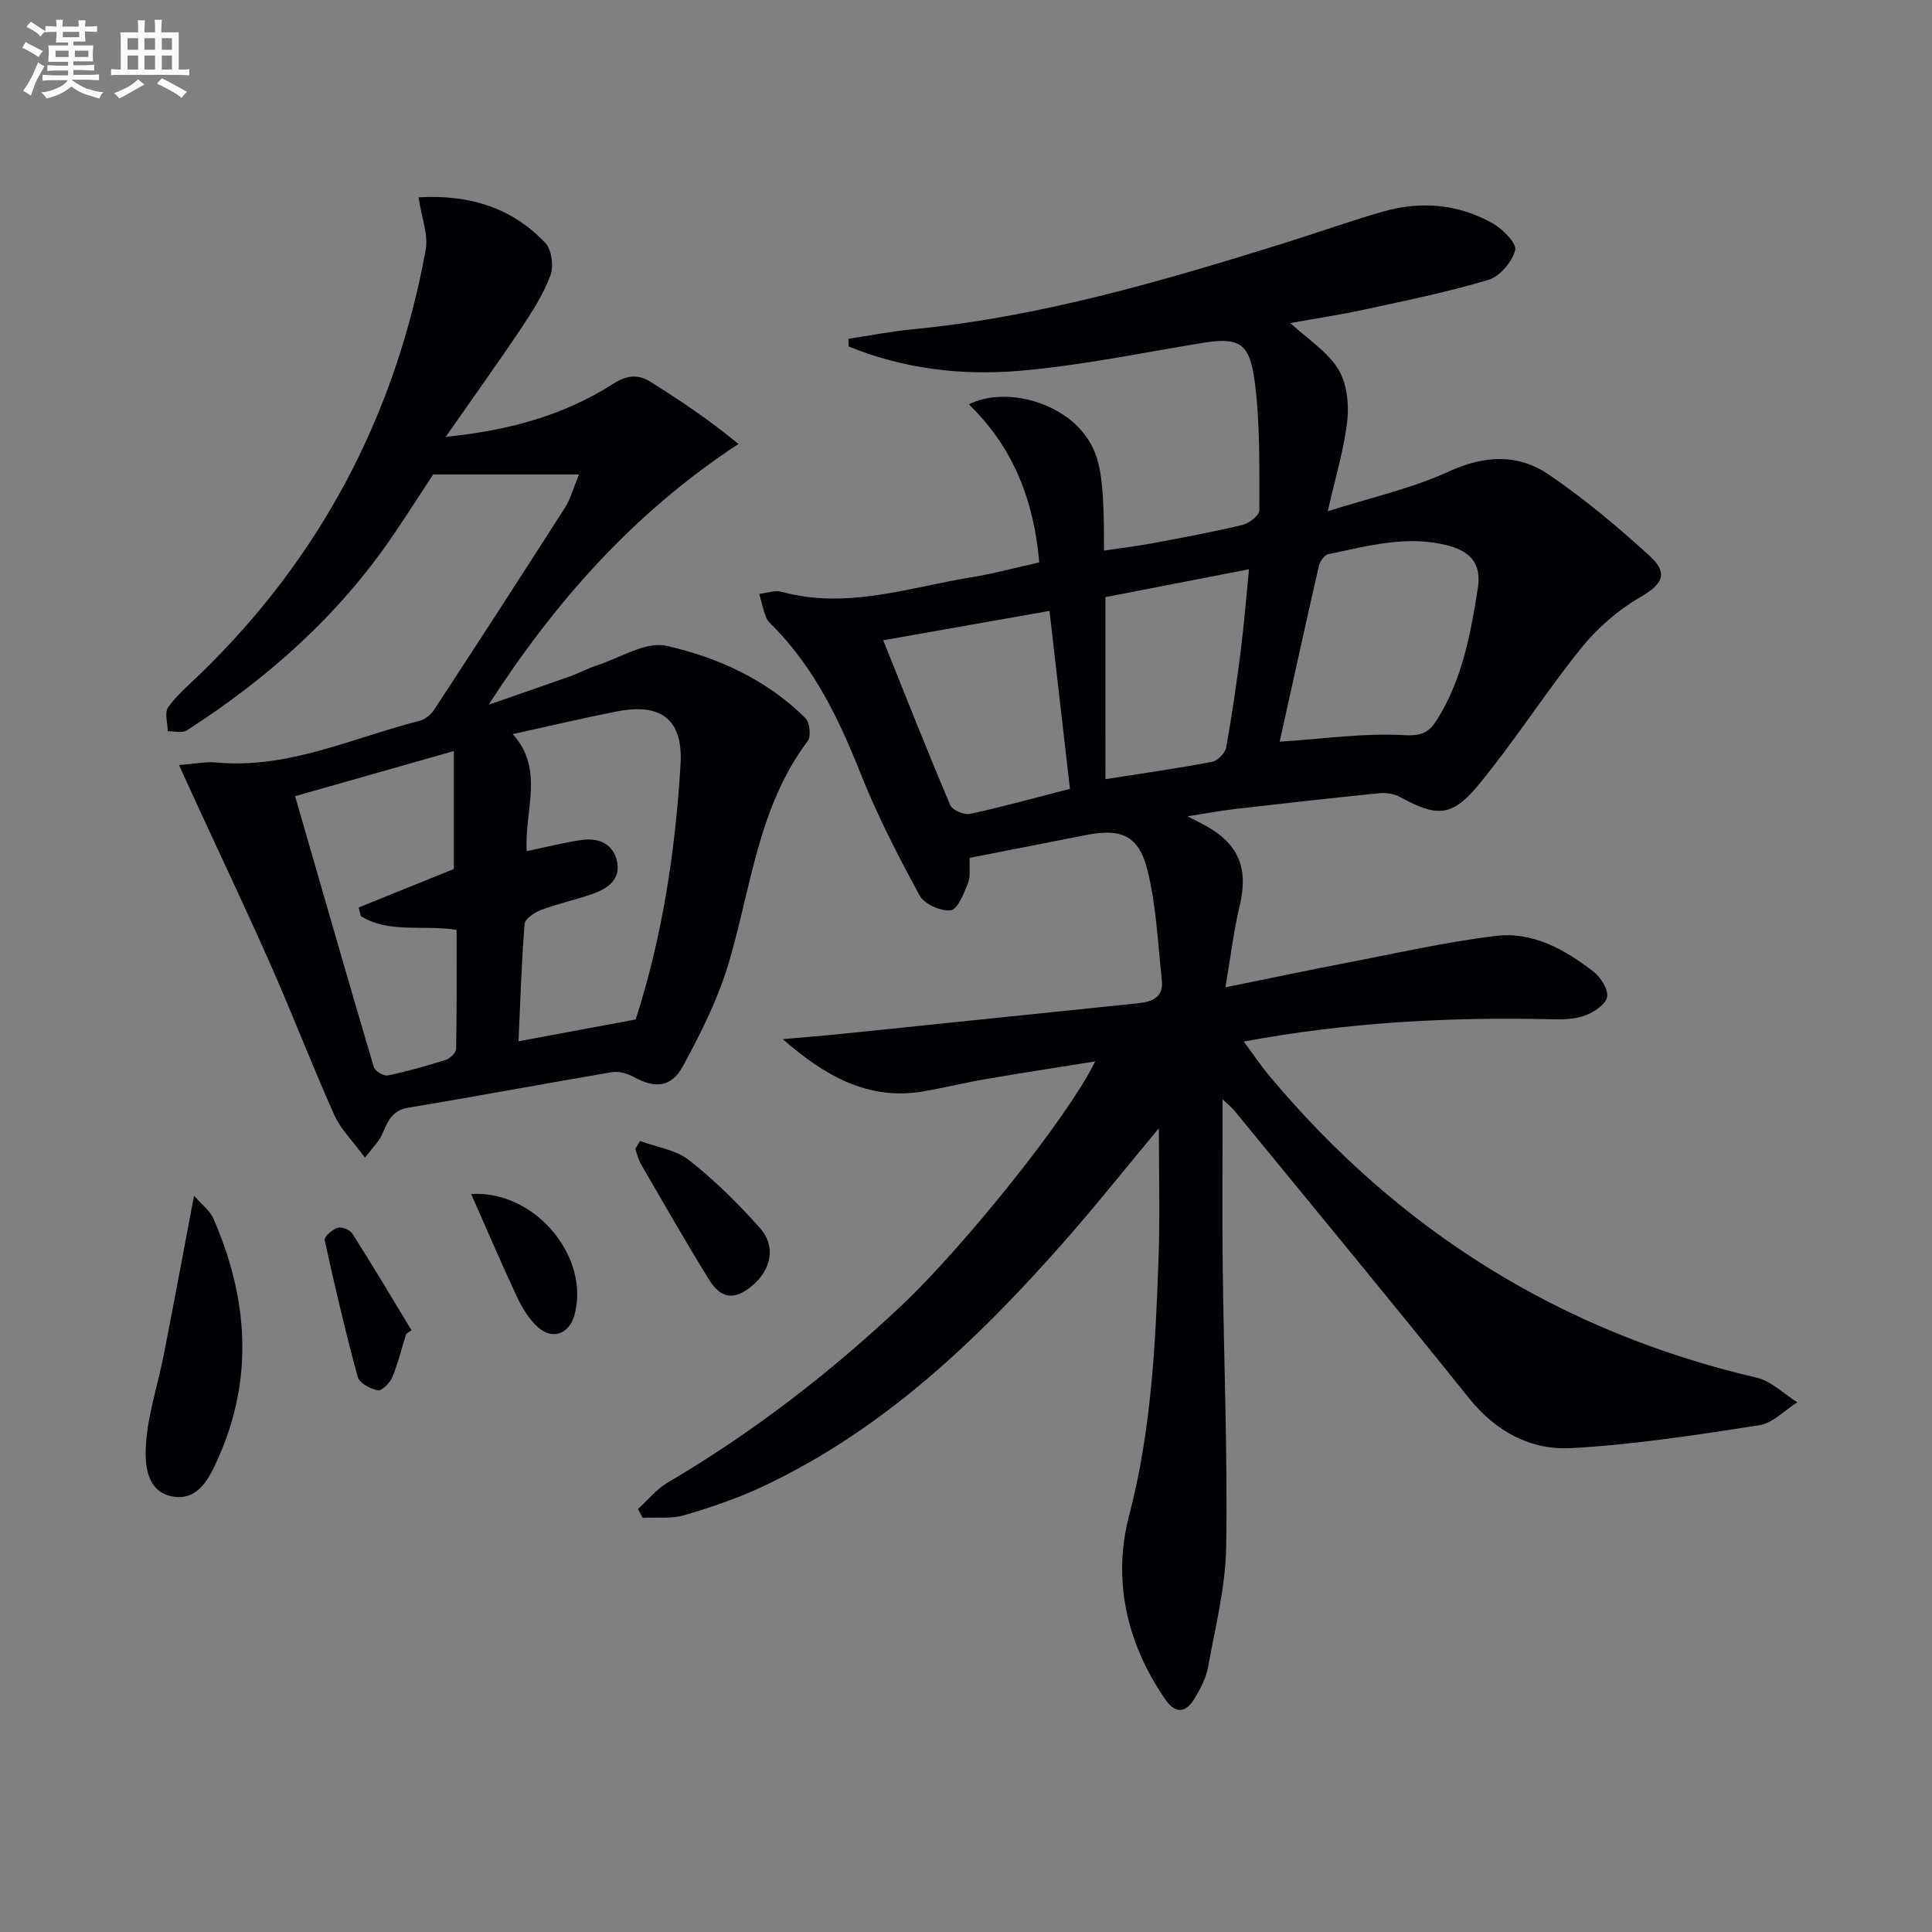 <svg enable-background="new 0 0 400 400" viewBox="0 0 400 400" xmlns="http://www.w3.org/2000/svg"><rect x="0" y="0" width="400" height="400" fill="#808080" stroke="none"/><g fill="#010105"><path d="m132.08 312.43c2.03-1.84 3.81-4.1 6.12-5.46 17.6-10.33 33.61-22.7 48.45-36.67 12.62-11.88 34.56-39.05 40.09-50.55-7.93 1.27-15.35 2.41-22.76 3.68-4.25.73-8.44 1.77-12.68 2.51-11.59 2.03-20.65-3.3-29.24-10.79 4.19-.38 8.39-.71 12.58-1.14 20.32-2.08 40.63-4.2 60.95-6.29 2.89-.3 5.33-1.19 4.96-4.69-.81-7.56-1.14-15.25-2.91-22.59-1.81-7.51-5.44-9.03-12.99-7.52-7.95 1.58-15.9 3.12-23.89 4.69-.1 2.03.22 3.79-.34 5.21-.85 2.12-2.13 5.46-3.56 5.64-2.06.26-5.49-1.27-6.46-3.05-4.5-8.27-8.83-16.7-12.3-25.45-4.4-11.09-9.49-21.59-17.93-30.21-.58-.59-1.28-1.2-1.56-1.93-.6-1.57-.96-3.23-1.41-4.86 1.55-.17 3.23-.82 4.63-.43 13.5 3.7 26.33-.91 39.35-3.02 4.56-.74 9.03-1.97 13.99-3.07-1.08-12.53-5.23-23.72-14.59-32.72 7.28-3.62 18.35-.68 23.56 5.72 3.66 4.49 4.48 8.93 4.43 24.56 3.44-.52 6.81-.92 10.14-1.54 6.2-1.16 12.4-2.31 18.53-3.78 1.39-.33 3.51-1.99 3.5-3.04-.03-8.92.19-17.93-.98-26.74-1.1-8.25-3.39-9.13-11.37-7.81-12.45 2.05-24.86 4.63-37.4 5.69-12 1.01-24-.43-35.29-5.05-.02-.53-.04-1.05-.05-1.58 4.45-.67 8.89-1.55 13.37-1.98 26.44-2.56 51.73-10 76.93-17.86 6.82-2.13 13.55-4.55 20.41-6.51 7.82-2.24 15.57-1.57 22.68 2.44 2.07 1.17 5.02 4.14 4.66 5.54-.62 2.43-3.16 5.44-5.51 6.15-8.39 2.53-17.01 4.27-25.59 6.14-5.12 1.11-10.31 1.89-15.45 2.82 3.57 3.28 7.57 5.83 9.86 9.45 1.81 2.86 2.31 7.14 1.94 10.64-.63 5.86-2.41 11.59-4.05 18.87 8.98-2.86 17.42-4.72 25.1-8.24 7.43-3.41 14.34-3.68 20.74.7 7.36 5.03 14.27 10.81 20.85 16.83 4 3.66 2.49 5.9-2.09 8.56-4.56 2.65-8.82 6.37-12.14 10.49-7.39 9.18-13.74 19.21-21.23 28.29-5.57 6.76-8.7 6.67-16.31 2.51-1.22-.66-2.89-.9-4.29-.76-9.91.99-19.81 2.11-29.7 3.25-3.02.35-6.03.91-9.97 1.52 1.81.94 2.9 1.48 3.96 2.07 6.71 3.77 8.65 8.84 6.86 16.36-1.25 5.25-1.89 10.64-2.97 16.99 9.08-1.85 16.97-3.52 24.88-5.04 10.39-1.99 20.75-4.37 31.23-5.62 7.57-.9 14.24 2.87 20.12 7.43 1.49 1.16 3.07 3.66 2.79 5.22-.27 1.53-2.68 3.13-4.49 3.81-2.09.79-4.55.87-6.85.81-21.16-.5-42.2.59-63.89 4.61 1.96 2.63 3.56 5.02 5.4 7.21 26.71 31.93 60.17 52.91 100.82 62.39 3.03.71 5.6 3.35 8.39 5.09-2.61 1.64-5.06 4.32-7.86 4.75-12.92 2-25.91 4.02-38.95 4.74-8.34.46-15.57-3.39-21.14-10.32-16.04-20-32.38-39.75-48.62-59.59-.48-.58-1.09-1.05-2.41-2.31 0 12.21-.11 23.45.02 34.7.23 19.31 1.02 38.62.72 57.91-.13 8.37-2.27 16.72-3.77 25.03-.4 2.22-1.57 4.37-2.74 6.35-1.78 3.01-3.93 3.4-6.11.24-8-11.59-10.96-24.76-7.49-38.01 4.66-17.78 5.5-35.74 6.12-53.83.29-8.43.05-16.89.05-26.4-6.98 8.38-13.11 16.11-19.63 23.5-17.93 20.34-37.38 38.91-62.3 50.64-5.24 2.46-10.79 4.35-16.35 5.98-2.69.79-5.72.39-8.6.53-.32-.59-.65-1.2-.97-1.81zm132.86-158.87c9.07-.59 17.51-1.84 25.85-1.35 3.62.21 5.13-.66 6.67-3.11 5.27-8.35 7.01-17.79 8.51-27.33.77-4.89-1.38-7.5-5.92-8.75-8.55-2.35-16.77.02-25.03 1.71-.8.16-1.74 1.49-1.96 2.42-2.79 12.22-5.47 24.47-8.12 36.41zm-43.42 9.76c-1.42-12.39-2.79-24.34-4.23-36.84-11.91 2.1-22.89 4.04-34.43 6.08 4.72 11.75 9.15 23 13.87 34.12.44 1.05 2.87 2.09 4.09 1.83 6.62-1.42 13.16-3.25 20.7-5.19zm7.35-2c7.43-1.17 14.79-2.21 22.08-3.59 1.15-.22 2.7-1.8 2.91-2.96 1.21-6.67 2.18-13.39 3.03-20.12.69-5.45 1.12-10.93 1.7-16.79-10.35 2.01-20.21 3.92-29.73 5.77.01 12.89.01 25.25.01 37.69z"/><path d="m86.66 40.85c10.66-.59 19.39 2.18 26.26 9.47 1.31 1.4 1.75 4.78 1.05 6.67-1.42 3.83-3.69 7.41-5.98 10.85-4.88 7.3-10.01 14.43-15.71 22.6 13.15-1.32 24.45-4.46 34.61-10.94 2.82-1.8 5.18-2.1 7.8-.45 6.08 3.84 12.08 7.81 18.2 12.87-21.64 14.19-37.92 32.6-51.72 53.98 5.62-1.95 11.26-3.88 16.87-5.88 1.87-.67 3.64-1.64 5.53-2.25 4.81-1.56 10.12-5.03 14.4-4.06 10.67 2.4 20.82 7.02 28.82 15.01.89.89 1.15 3.75.42 4.73-10.19 13.56-11.68 30.1-16.25 45.63-2.21 7.52-5.8 14.75-9.57 21.66-2.46 4.51-5.85 4.61-10.23 2.21-1.29-.71-3.05-1.2-4.45-.97-14.07 2.37-28.09 5.02-42.17 7.35-3.52.58-4.3 3.02-5.47 5.62-.64 1.43-1.89 2.59-3.51 4.72-2.44-3.33-4.99-5.81-6.35-8.83-4.55-10.14-8.52-20.53-13.01-30.7-5.08-11.52-10.49-22.89-15.75-34.33-1-2.18-1.99-4.36-3.39-7.42 3.26-.24 5.51-.73 7.7-.53 14.93 1.4 28.22-5.1 42.12-8.62 1.15-.29 2.36-1.31 3.03-2.33 9.1-13.9 18.14-27.85 27.09-41.85 1.11-1.73 1.64-3.84 2.88-6.82-10.53 0-20.12 0-30.21 0-2.55 3.89-5.3 8.19-8.16 12.41-11.29 16.66-25.99 29.74-42.81 40.56-.96.62-2.63.16-3.96.2-.02-1.69-.72-3.84.07-4.96 1.79-2.54 4.27-4.62 6.54-6.81 25.05-24.26 40.52-53.67 46.78-87.88.58-3.14-.84-6.66-1.47-10.91zm22.4 135.37c4.18-.87 7.82-1.82 11.52-2.33 3.54-.49 6.52 1 7.2 4.62.72 3.81-2.23 5.58-5.34 6.65-3.44 1.19-7.03 1.96-10.43 3.24-1.35.51-3.31 1.83-3.4 2.9-.64 8.03-.88 16.09-1.26 24.29 8.21-1.53 15.91-2.96 24.26-4.52 5.38-16.62 8.22-34.59 9.29-52.84.54-9.18-3.92-12.73-13.09-10.95-7.07 1.37-14.07 3.05-21.67 4.71 6.68 7.31 2.37 15.88 2.92 24.23zm-15.1 3.7c0-7.61 0-15.59 0-24.42-11.27 3.21-21.42 6.09-32.86 9.34 5.46 18.93 10.8 37.53 16.29 56.08.25.83 2.05 1.91 2.89 1.74 4.05-.84 8.05-1.97 12-3.22.9-.29 2.14-1.47 2.15-2.26.16-8.25.1-16.5.1-24.67-7.14-1.09-13.97.79-19.82-2.84-.15-.6-.3-1.19-.45-1.79 6.58-2.66 13.18-5.32 19.7-7.96z"/><path d="m40.17 247.55c1.71 1.96 3.31 3.13 3.99 4.69 7.15 16.36 8.45 32.91 1.05 49.59-1.85 4.16-4.16 8.94-9.44 8.01-5.56-.97-5.82-6.8-5.54-10.95.41-6.16 2.46-12.2 3.66-18.32 2.07-10.5 4.01-21.03 6.28-33.02z"/><path d="m132.5 236.23c3.43 1.27 7.43 1.82 10.17 3.97 5.3 4.17 10.16 9 14.67 14.04 3.35 3.75 2.37 8.58-1.53 11.89-3.61 3.07-6.47 2.9-8.99-1.16-4.88-7.88-9.47-15.94-14.12-23.95-.55-.95-.78-2.1-1.16-3.15.32-.54.64-1.09.96-1.64z"/><path d="m97.55 247.21c13.34-.84 24.77 13.25 21.35 25.16-1.11 3.88-4.6 5.12-7.61 2.34-1.77-1.64-3.16-3.88-4.2-6.09-3.23-6.89-6.22-13.91-9.54-21.41z"/><path d="m84.08 276.2c-.92 2.99-1.66 6.06-2.86 8.93-.5 1.19-2.16 2.88-2.99 2.72-1.55-.29-3.82-1.5-4.17-2.77-2.55-9.38-4.77-18.85-6.84-28.34-.15-.67 1.59-2.2 2.69-2.54.84-.26 2.55.42 3.05 1.21 4.19 6.6 8.18 13.31 12.23 19.99-.36.27-.73.54-1.11.8z"/></g><path d="m6.8 9.5c.6.3 1.3.7 2.1 1.1-.4.4-.7.8-.9 1.2-.7-.4-1.3-.8-1.8-1.1s-1.1-.6-1.6-.8c.2-.4.5-.8.7-1.2.4.2.8.5 1.5.8zm.9 6.9c-.3.6-.5 1.1-.7 1.7s-.4 1.1-.6 1.7c-.6-.4-1.1-.7-1.6-1 .7-1 1.2-1.8 1.5-2.4.3-.5.6-1.1.8-1.7.3-.6.5-1.2.8-1.8.3.3.8.6 1.3.8-.7 1.3-1.2 2.2-1.5 2.7zm.1-11c.4.3 1 .7 1.7 1.1-.5.2-.8.6-1.1 1.1-.5-.6-1-1-1.4-1.2s-.9-.6-1.5-.8c.2-.4.5-.7.9-1.1.5.3.9.6 1.4.9zm10.5 13c1 .4 2 .6 3.1.7-.4.4-.7.8-.8 1.3-.9-.2-1.9-.6-3-.9-1-.4-2-.9-2.8-1.6-.5.4-1.1.9-1.9 1.3s-1.9.9-3.3 1.2c-.1-.3-.5-.8-1.1-1.3 1 0 2.1-.3 3.2-.8 1.2-.5 1.9-1 2.3-1.7h-3.2c-.4 0-1 0-2 .1v-1.2c1 0 1.7.1 2 .1h3.3v-1h-2.3c-.2 0-.9 0-2 .1v-1.2c1.2 0 1.9.1 2 .1h2.3v-.8h-4.1c0-.7.1-1.2.1-1.6 0-.5 0-1.1-.1-1.8h4.1v-.6h-2.5c0-.6.1-1.1.1-1.6v-.6h-.5c-.4 0-1 0-1.8.1v-1.3c1.2 0 1.9.1 2.1.1h.2c0-.3 0-.8-.1-1.4h1.4c0 .6-.1 1-.1 1.4h3.4c0-.4 0-.8-.1-1.3h1.5c0 .4-.1.9-.1 1.3.7 0 1.5 0 2.5-.1v1.2c-1 0-1.8-.1-2.5-.1v.6c0 .3 0 .8.1 1.5h-2.5v.8h4.1c0 .7-.1 1.3-.1 1.8s0 1 .1 1.5h-4.1v.8h1.4c.8 0 1.8 0 2.9-.1v1.2c-1 0-1.9-.1-2.8-.1h-1.5v1h3.2c.3 0 1 0 2.1-.1v1.2c-1.1 0-1.8-.1-2.1-.1h-3.4l-.1.1c1.4 1 2.4 1.5 3.4 1.9zm-4.1-6.6v-1.3h-2.7v1.3zm2.2-4.1v-1.1h-3.4v1.1zm1.9 4.1v-1.3h-2.8v1.3z" fill="#fbfafc"/><path d="m37 6.7v2.3 5.4c1 0 1.8 0 2.2-.1v1.3c-.6 0-1.5-.1-2.5-.1h-11.9c-.7 0-1.3 0-1.8.1v-1.3c.5 0 1.1.1 2 .1v-5.2c0-1 0-1.8-.1-2.5h3.7c0-1.3 0-2.1-.1-2.5h1.5c0 .4-.1 1.3-.1 2.5h2.2c0-1.2 0-2.1-.1-2.6h1.5c0 .4-.1 1.3-.1 2.6zm-12.3 13.7c-.3-.4-.7-.8-1.1-1.1 1.1-.4 2.1-.9 2.9-1.3.8-.5 1.5-1 2.1-1.6.4.4.9.8 1.3 1.1-2.5 1.4-4.2 2.4-5.2 2.9zm3.9-10.1v-2.4h-2.2v2.4zm0 4.1v-2.9h-2.2v2.9zm3.5-4.1v-2.4h-2.2v2.4zm0 4.1v-2.9h-2.2v2.9zm.4 2.9 1-1.1c.6.3 1.4.7 2.5 1.3s2 1.1 2.7 1.5c-.4.4-.8.8-1.1 1.3-.8-.8-2.5-1.7-5.1-3zm3.1-7v-2.4h-2.1v2.4zm0 4.1v-2.9h-2.1v2.9z" fill="#fbfafc"/></svg>
